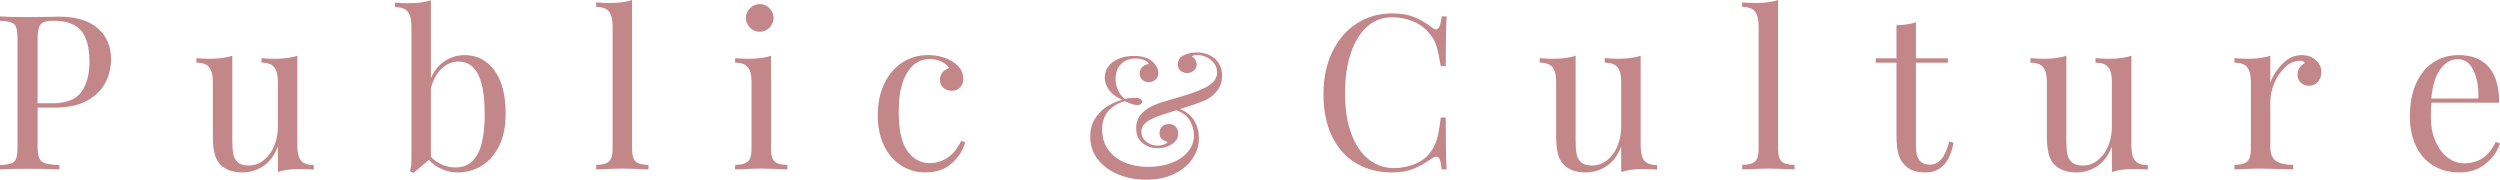 <?xml version="1.0" encoding="UTF-8"?>
<svg id="_レイヤー_2" data-name="レイヤー 2" xmlns="http://www.w3.org/2000/svg" viewBox="0 0 323.946 23.283">
  <defs>
    <style>
      .cls-1 {
        fill: #c38689;
      }
    </style>
  </defs>
  <g id="_本体" data-name="本体">
    <g>
      <path class="cls-1" d="m4.872,13.944v5.04c0,.709.074,1.223.224,1.54.149.318.411.532.784.644.373.112.98.187,1.82.224v.56c-.971-.056-2.343-.084-4.116-.084-1.605,0-2.8.028-3.584.084v-.56c.672-.037,1.162-.112,1.47-.224.309-.112.519-.326.63-.644.112-.317.168-.83.168-1.54V5.096c0-.709-.056-1.223-.168-1.54-.111-.317-.321-.532-.63-.644-.308-.112-.798-.187-1.47-.224v-.56c.784.056,1.922.084,3.416.084l3.024-.028c.354-.018.756-.028,1.203-.028,2.185,0,3.854.5,5.013,1.498,1.157.999,1.735,2.338,1.735,4.018,0,1.026-.229,2.011-.686,2.954-.458.943-1.232,1.732-2.324,2.366-1.092.635-2.544.952-4.354.952h-2.156Zm.77-11.06c-.289.131-.489.364-.602.7s-.168.84-.168,1.512v8.288h1.876c1.829,0,3.094-.49,3.794-1.47s1.05-2.291,1.05-3.934c0-1.81-.359-3.145-1.078-4.004-.719-.858-1.908-1.288-3.569-1.288-.579,0-1.013.066-1.303.196Z"/>
      <path class="cls-1" d="m38.527,18.928c0,.859.159,1.484.477,1.876s.868.588,1.651.588v.588c-.578-.056-1.157-.084-1.735-.084-1.176,0-2.147.13-2.912.392v-3.304c-.448,1.157-1.083,2.006-1.904,2.548-.821.541-1.718.812-2.688.812-1.27,0-2.24-.355-2.912-1.064-.336-.374-.574-.849-.714-1.428-.141-.578-.21-1.325-.21-2.24v-7.028c0-.858-.159-1.484-.477-1.876s-.868-.588-1.651-.588v-.588c.578.056,1.156.084,1.735.084,1.176,0,2.146-.13,2.912-.392v11.004c0,.71.042,1.284.126,1.722.084.439.28.798.588,1.078.309.28.779.42,1.414.42.709,0,1.354-.224,1.932-.672.579-.448,1.031-1.06,1.358-1.834.326-.774.49-1.628.49-2.562v-5.796c0-.858-.159-1.484-.477-1.876s-.867-.588-1.651-.588v-.588c.578.056,1.157.084,1.735.084,1.177,0,2.146-.13,2.912-.392v11.704Z"/>
      <path class="cls-1" d="m64.05,9.1c.98,1.307,1.471,3.192,1.471,5.656,0,1.624-.28,3.005-.841,4.144-.56,1.139-1.312,1.998-2.254,2.576-.942.579-1.992.868-3.149.868-.691,0-1.358-.14-2.002-.42-.645-.28-1.209-.681-1.694-1.204l-1.988,1.68-.476-.196c.13-.466.196-1.008.196-1.624V3.388c0-.858-.159-1.484-.477-1.876s-.868-.588-1.652-.588V.336c.598.056,1.177.084,1.736.084,1.176,0,2.146-.13,2.912-.392v10.108c.41-.952,1.003-1.689,1.778-2.212.774-.522,1.638-.784,2.59-.784,1.586,0,2.87.654,3.85,1.96Zm-2.184,10.906c.625-1.129.938-2.879.938-5.25,0-2.277-.279-3.976-.84-5.096-.56-1.12-1.419-1.68-2.576-1.68-.783,0-1.503.304-2.155.91-.654.607-1.12,1.461-1.4,2.562v8.876c.429.448.924.789,1.484,1.022.56.234,1.138.35,1.735.35,1.251,0,2.188-.564,2.814-1.694Z"/>
      <path class="cls-1" d="m81.899,19.348c0,.766.158,1.293.477,1.582.316.29.867.434,1.651.434v.588c-1.718-.074-2.847-.112-3.388-.112-.542,0-1.671.038-3.388.112v-.588c.783,0,1.334-.145,1.651-.434.317-.289.477-.816.477-1.582V3.36c0-.858-.159-1.484-.477-1.876-.317-.392-.868-.588-1.651-.588V.308c.578.056,1.156.084,1.735.084,1.176,0,2.146-.13,2.912-.392v19.348Z"/>
      <path class="cls-1" d="m99.903,19.348c0,.766.158,1.293.477,1.582.317.29.868.434,1.651.434v.588c-1.717-.074-2.847-.112-3.388-.112-.542,0-1.671.038-3.388.112v-.588c.784,0,1.334-.145,1.651-.434.317-.289.477-.816.477-1.582v-8.764c0-.858-.159-1.484-.477-1.876s-.867-.588-1.651-.588v-.588c.597.056,1.176.084,1.735.084,1.177,0,2.146-.13,2.912-.392v12.124Zm-.195-18.284c.354.355.531.775.531,1.26s-.178.906-.531,1.26c-.355.355-.775.532-1.261.532s-.905-.177-1.26-.532c-.354-.354-.532-.774-.532-1.26s.178-.905.532-1.26c.354-.354.774-.532,1.26-.532s.905.178,1.261.532Z"/>
      <path class="cls-1" d="m123.508,8.036c.877.579,1.315,1.298,1.315,2.156,0,.485-.14.868-.42,1.148-.28.28-.635.42-1.063.42-.43,0-.794-.126-1.093-.378s-.447-.593-.447-1.022c0-.392.111-.724.336-.994.224-.271.504-.453.84-.546-.187-.336-.519-.616-.994-.84-.476-.224-.984-.336-1.526-.336-.69,0-1.334.22-1.932.658s-1.092,1.167-1.484,2.184c-.392,1.018-.588,2.356-.588,4.018,0,2.315.373,4,1.12,5.054.747,1.055,1.718,1.582,2.912,1.582.803,0,1.563-.233,2.282-.7.718-.466,1.312-1.194,1.778-2.184l.531.196c-.317,1.064-.91,1.979-1.777,2.744-.868.765-1.993,1.148-3.374,1.148-1.158,0-2.208-.299-3.15-.896s-1.685-1.46-2.226-2.59c-.542-1.129-.812-2.44-.812-3.934,0-1.512.275-2.856.826-4.032.551-1.176,1.32-2.095,2.31-2.758s2.119-.994,3.389-.994c1.25,0,2.333.299,3.248.896Z"/>
      <path class="cls-1" d="m157.427,7.615c.619.545.93,1.28.93,2.206,0,.717-.194,1.341-.583,1.871-.388.53-.903.952-1.545,1.266-.568.269-1.673.657-3.315,1.165.836.358,1.452.87,1.848,1.535s.594,1.422.594,2.273c0,.926-.276,1.8-.829,2.621-.552.822-1.344,1.482-2.374,1.982-1.03.5-2.24.75-3.629.75-1.299,0-2.505-.228-3.617-.683-1.113-.455-1.998-1.105-2.654-1.949-.657-.844-.986-1.826-.986-2.946,0-.985.243-1.818.729-2.498.485-.679,1.041-1.194,1.669-1.545.627-.351,1.209-.594,1.747-.728-.732-.313-1.292-.731-1.68-1.254-.389-.522-.583-1.067-.583-1.635,0-.493.146-.952.437-1.377.292-.426.725-.769,1.3-1.031.574-.261,1.258-.392,2.05-.392,1,0,1.776.224,2.329.672.269.224.474.474.616.75.142.276.213.541.213.795,0,.358-.127.646-.381.862-.254.217-.546.325-.874.325-.313,0-.586-.101-.817-.303s-.347-.474-.347-.817c0-.328.111-.608.336-.84.224-.231.507-.362.851-.392-.074-.194-.265-.362-.571-.504-.306-.142-.683-.213-1.131-.213-.776,0-1.404.235-1.882.706-.478.47-.717,1.124-.717,1.96,0,1.0.381,1.852,1.143,2.554.522-.09.985-.135,1.389-.135.269,0,.485.045.649.135.164.089.247.216.247.381,0,.134-.057.239-.168.313-.112.075-.266.112-.46.112-.238,0-.485-.045-.739-.134-.254-.09-.552-.209-.896-.358-1.941.583-2.912,1.807-2.912,3.673,0,1.001.261,1.867.784,2.599.522.732,1.239,1.288,2.15,1.669.91.381,1.934.571,3.068.571,1.061,0,2.042-.168,2.946-.504.903-.336,1.62-.813,2.15-1.434.529-.619.795-1.34.795-2.162,0-.597-.157-1.202-.471-1.814-.313-.612-.911-1.09-1.792-1.434-1.165.358-2.023.643-2.576.852-.627.239-1.112.512-1.456.817-.343.306-.515.683-.515,1.131,0,.538.22.971.661,1.299.439.329.907.493,1.399.493.254,0,.53-.045.829-.134.299-.09.471-.209.515-.358-.283-.06-.53-.179-.739-.358s-.313-.44-.313-.784c0-.358.116-.642.348-.851s.526-.314.885-.314.646.112.862.336c.217.224.325.515.325.874,0,.597-.277,1.068-.829,1.411-.553.344-1.165.515-1.837.515-.731,0-1.378-.22-1.938-.661s-.84-1.094-.84-1.96c0-.762.258-1.408.772-1.938.516-.53,1.288-.974,2.318-1.333l1.591-.471c.896-.253,1.643-.478,2.24-.672.597-.194,1.142-.403,1.635-.627.717-.329,1.217-.665,1.501-1.008.283-.343.426-.724.426-1.142,0-.627-.258-1.161-.773-1.602-.515-.44-1.124-.661-1.825-.661-.374,0-.598.067-.672.202.193.09.347.235.459.437s.168.399.168.593c0,.314-.123.575-.37.784-.246.209-.541.313-.885.313-.313,0-.59-.097-.828-.291-.239-.194-.358-.471-.358-.829,0-.538.25-.929.75-1.176s1.071-.37,1.714-.37c.94,0,1.721.272,2.341.818Z"/>
      <path class="cls-1" d="m183.248,2.212c.784.318,1.549.766,2.296,1.344.205.168.383.252.532.252.373,0,.616-.56.728-1.68h.645c-.075,1.214-.112,3.36-.112,6.44h-.644c-.206-1.213-.393-2.086-.561-2.618-.168-.532-.447-1.041-.84-1.526-.56-.728-1.273-1.274-2.142-1.638-.868-.364-1.807-.546-2.814-.546-1.214,0-2.272.401-3.178,1.204s-1.61,1.946-2.114,3.43-.756,3.225-.756,5.222c0,2.035.271,3.78.812,5.236.541,1.456,1.292,2.562,2.254,3.318.961.756,2.048,1.134,3.262,1.134.934,0,1.838-.177,2.716-.532.877-.354,1.568-.886,2.072-1.596.373-.522.644-1.083.812-1.68.168-.597.327-1.512.477-2.744h.644c0,3.211.037,5.451.112,6.72h-.645c-.056-.597-.135-1.022-.237-1.274-.104-.252-.248-.378-.435-.378-.149,0-.346.075-.588.224-.84.598-1.643,1.05-2.408,1.358-.766.308-1.689.462-2.771.462-1.773,0-3.328-.401-4.662-1.204-1.335-.802-2.371-1.964-3.108-3.486s-1.105-3.336-1.105-5.446c0-2.053.378-3.873,1.134-5.46.756-1.586,1.811-2.818,3.164-3.696s2.889-1.316,4.606-1.316c1.119,0,2.071.159,2.855.476Z"/>
      <path class="cls-1" d="m212.592,18.928c0,.859.158,1.484.476,1.876s.868.588,1.652.588v.588c-.579-.056-1.158-.084-1.736-.084-1.176,0-2.146.13-2.912.392v-3.304c-.447,1.157-1.082,2.006-1.903,2.548-.822.541-1.718.812-2.688.812-1.27,0-2.24-.355-2.912-1.064-.336-.374-.574-.849-.714-1.428-.14-.578-.21-1.325-.21-2.24v-7.028c0-.858-.159-1.484-.476-1.876-.318-.392-.868-.588-1.652-.588v-.588c.578.056,1.157.084,1.736.084,1.176,0,2.146-.13,2.912-.392v11.004c0,.71.042,1.284.126,1.722.084.439.279.798.588,1.078.308.28.779.42,1.414.42.709,0,1.353-.224,1.932-.672.578-.448,1.031-1.06,1.358-1.834.326-.774.489-1.628.489-2.562v-5.796c0-.858-.158-1.484-.476-1.876s-.868-.588-1.652-.588v-.588c.579.056,1.157.084,1.736.084,1.176,0,2.146-.13,2.912-.392v11.704Z"/>
      <path class="cls-1" d="m230.399,19.348c0,.766.158,1.293.477,1.582.316.29.867.434,1.651.434v.588c-1.718-.074-2.847-.112-3.388-.112-.542,0-1.671.038-3.388.112v-.588c.783,0,1.334-.145,1.651-.434.317-.289.477-.816.477-1.582V3.36c0-.858-.159-1.484-.477-1.876-.317-.392-.868-.588-1.651-.588V.308c.578.056,1.156.084,1.735.084,1.176,0,2.146-.13,2.912-.392v19.348Z"/>
      <path class="cls-1" d="m248.263,7.56h4.145v.56h-4.145v10.836c0,.84.154,1.447.463,1.82.308.374.751.56,1.329.56.579,0,1.073-.233,1.484-.7.41-.466.756-1.232,1.036-2.296l.56.14c-.467,2.576-1.68,3.864-3.64,3.864-.635,0-1.157-.075-1.568-.224-.41-.149-.774-.382-1.092-.7-.411-.41-.695-.914-.854-1.512-.159-.597-.238-1.4-.238-2.408v-9.38h-2.688v-.56h2.688V3.276c1.045-.038,1.885-.168,2.52-.392v4.676Z"/>
      <path class="cls-1" d="m276.179,18.928c0,.859.159,1.484.477,1.876s.868.588,1.651.588v.588c-.578-.056-1.157-.084-1.735-.084-1.176,0-2.147.13-2.912.392v-3.304c-.448,1.157-1.083,2.006-1.904,2.548-.821.541-1.718.812-2.688.812-1.27,0-2.24-.355-2.912-1.064-.336-.374-.574-.849-.714-1.428-.141-.578-.21-1.325-.21-2.24v-7.028c0-.858-.159-1.484-.477-1.876s-.868-.588-1.651-.588v-.588c.578.056,1.156.084,1.735.084,1.176,0,2.146-.13,2.912-.392v11.004c0,.71.042,1.284.126,1.722.084.439.28.798.588,1.078.309.28.779.42,1.414.42.709,0,1.354-.224,1.932-.672.579-.448,1.031-1.06,1.358-1.834.326-.774.49-1.628.49-2.562v-5.796c0-.858-.159-1.484-.477-1.876s-.867-.588-1.651-.588v-.588c.578.056,1.157.084,1.735.084,1.177,0,2.146-.13,2.912-.392v11.704Z"/>
      <path class="cls-1" d="m300.077,7.784c.476.43.714.952.714,1.568,0,.486-.145.901-.435,1.246-.289.346-.677.518-1.161.518-.411,0-.761-.13-1.051-.392-.289-.261-.434-.616-.434-1.064,0-.616.317-1.12.952-1.512-.131-.186-.327-.28-.588-.28-.729,0-1.391.285-1.988.854-.598.57-1.064,1.265-1.4,2.086-.336.822-.504,1.596-.504,2.324v5.936c0,.858.247,1.456.742,1.792.494.336,1.236.504,2.227.504v.588l-.673-.028c-1.903-.056-3.117-.084-3.64-.084-.485,0-1.587.038-3.304.112v-.588c.784,0,1.334-.145,1.651-.434.317-.289.477-.816.477-1.582v-8.764c0-.858-.159-1.484-.477-1.876s-.867-.588-1.651-.588v-.588c.597.056,1.176.084,1.735.084,1.177,0,2.146-.13,2.912-.392v3.5c.336-.933.873-1.764,1.61-2.492s1.554-1.092,2.45-1.092c.746,0,1.357.215,1.834.644Z"/>
      <path class="cls-1" d="m323.946,18.592c-.336,1.027-.966,1.909-1.89,2.646-.924.737-2.04,1.106-3.346,1.106-1.326,0-2.474-.304-3.444-.91s-1.713-1.456-2.226-2.548c-.514-1.092-.771-2.356-.771-3.794,0-1.624.262-3.033.784-4.228.522-1.194,1.26-2.114,2.212-2.758s2.062-.966,3.332-.966c1.68,0,2.973.509,3.878,1.526.905,1.018,1.358,2.562,1.358,4.634h-8.765c-.056.522-.084,1.12-.084,1.792,0,1.232.201,2.306.603,3.22.401.915.933,1.62,1.596,2.114.662.495,1.358.742,2.086.742.896,0,1.689-.214,2.38-.644.69-.429,1.27-1.148,1.736-2.156l.56.224Zm-7.728-9.632c-.635.859-1.027,2.128-1.176,3.808h6.104c.037-1.456-.173-2.669-.63-3.64-.458-.97-1.134-1.456-2.03-1.456-.877,0-1.633.429-2.268,1.288Z"/>
    </g>
  </g>
</svg>